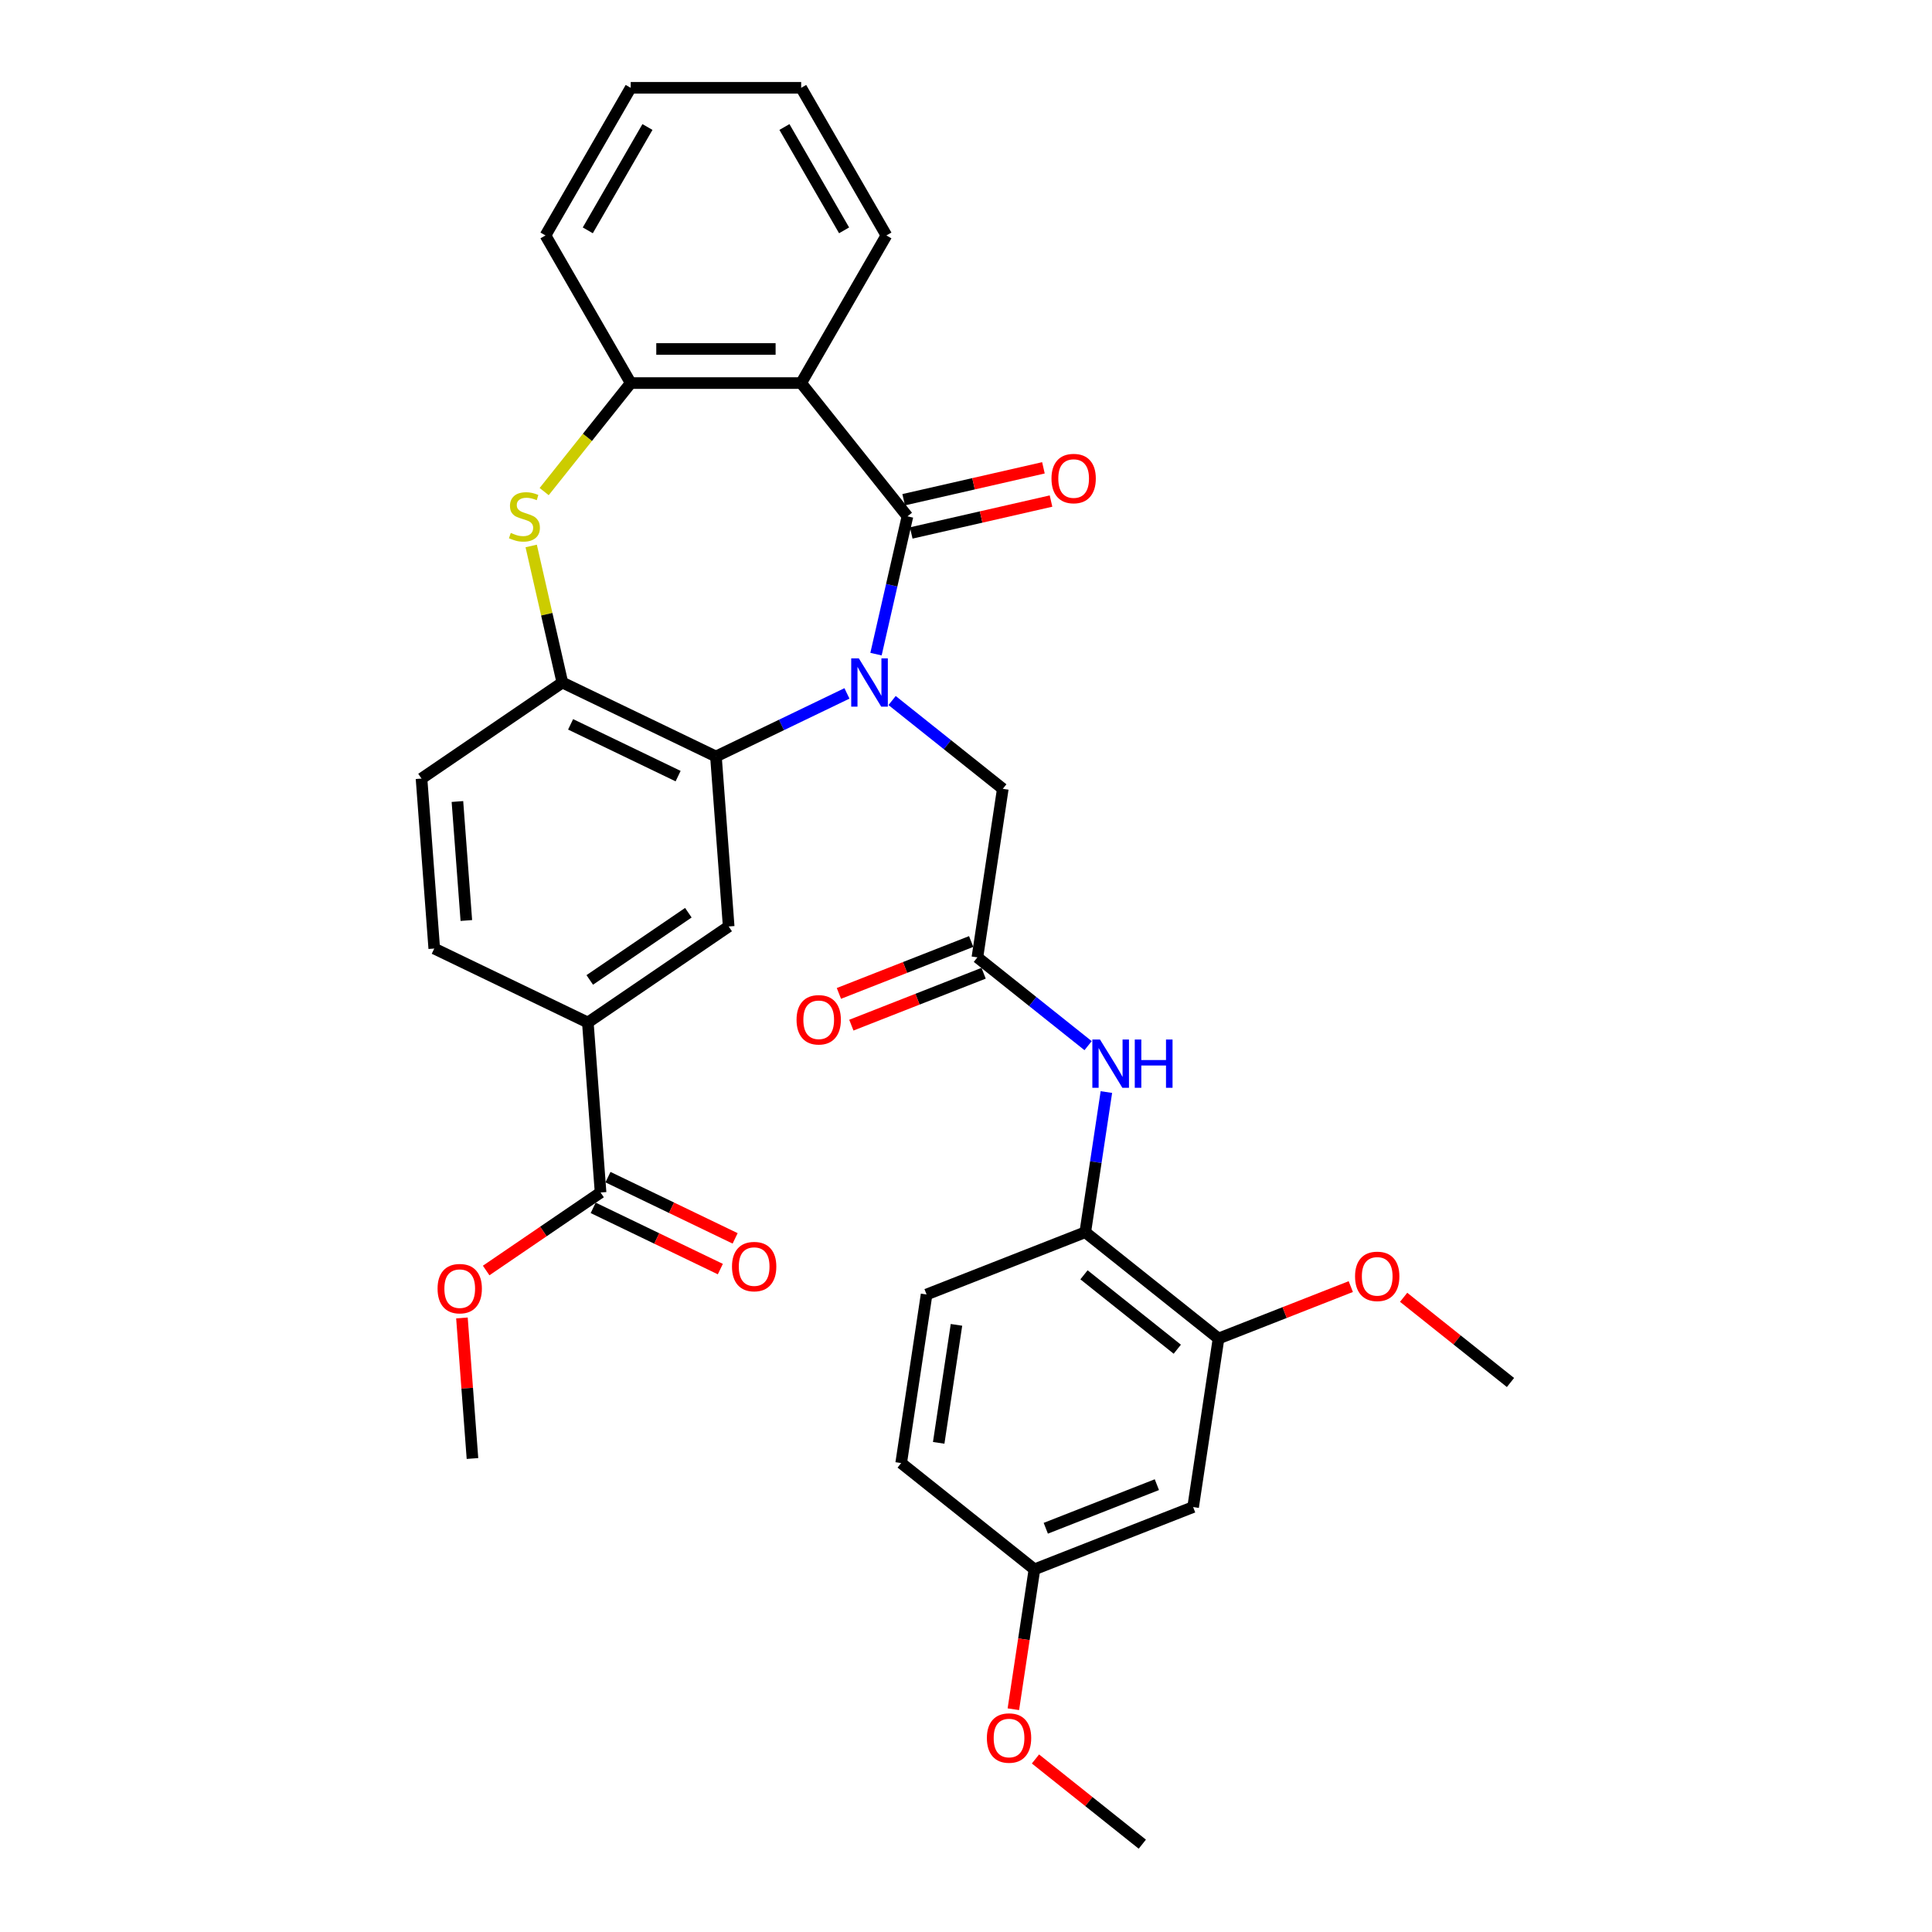 <?xml version='1.0' encoding='iso-8859-1'?>
<svg version='1.1' baseProfile='full'
              xmlns='http://www.w3.org/2000/svg'
                      xmlns:rdkit='http://www.rdkit.org/xml'
                      xmlns:xlink='http://www.w3.org/1999/xlink'
                  xml:space='preserve'
width='1000px' height='1000px' viewBox='0 0 1000 1000'>
<!-- END OF HEADER -->
<rect style='opacity:1.0;fill:#FFFFFF;stroke:none' width='1000' height='1000' x='0' y='0'> </rect>
<path class='bond-0' d='M 453.419,338.579 L 461.558,302.919' style='fill:none;fill-rule:evenodd;stroke:#0000FF;stroke-width:6px;stroke-linecap:butt;stroke-linejoin:miter;stroke-opacity:1' />
<path class='bond-0' d='M 461.558,302.919 L 469.697,267.259' style='fill:none;fill-rule:evenodd;stroke:#000000;stroke-width:6px;stroke-linecap:butt;stroke-linejoin:miter;stroke-opacity:1' />
<path class='bond-1' d='M 438.382,358.904 L 404.475,375.233' style='fill:none;fill-rule:evenodd;stroke:#0000FF;stroke-width:6px;stroke-linecap:butt;stroke-linejoin:miter;stroke-opacity:1' />
<path class='bond-1' d='M 404.475,375.233 L 370.569,391.561' style='fill:none;fill-rule:evenodd;stroke:#000000;stroke-width:6px;stroke-linecap:butt;stroke-linejoin:miter;stroke-opacity:1' />
<path class='bond-8' d='M 461.745,362.595 L 490.396,385.443' style='fill:none;fill-rule:evenodd;stroke:#0000FF;stroke-width:6px;stroke-linecap:butt;stroke-linejoin:miter;stroke-opacity:1' />
<path class='bond-8' d='M 490.396,385.443 L 519.046,408.29' style='fill:none;fill-rule:evenodd;stroke:#000000;stroke-width:6px;stroke-linecap:butt;stroke-linejoin:miter;stroke-opacity:1' />
<path class='bond-2' d='M 469.697,267.259 L 414.685,198.277' style='fill:none;fill-rule:evenodd;stroke:#000000;stroke-width:6px;stroke-linecap:butt;stroke-linejoin:miter;stroke-opacity:1' />
<path class='bond-15' d='M 471.66,275.861 L 507.832,267.605' style='fill:none;fill-rule:evenodd;stroke:#000000;stroke-width:6px;stroke-linecap:butt;stroke-linejoin:miter;stroke-opacity:1' />
<path class='bond-15' d='M 507.832,267.605 L 544.004,259.349' style='fill:none;fill-rule:evenodd;stroke:#FF0000;stroke-width:6px;stroke-linecap:butt;stroke-linejoin:miter;stroke-opacity:1' />
<path class='bond-15' d='M 467.734,258.657 L 503.905,250.401' style='fill:none;fill-rule:evenodd;stroke:#000000;stroke-width:6px;stroke-linecap:butt;stroke-linejoin:miter;stroke-opacity:1' />
<path class='bond-15' d='M 503.905,250.401 L 540.077,242.145' style='fill:none;fill-rule:evenodd;stroke:#FF0000;stroke-width:6px;stroke-linecap:butt;stroke-linejoin:miter;stroke-opacity:1' />
<path class='bond-4' d='M 370.569,391.561 L 291.075,353.279' style='fill:none;fill-rule:evenodd;stroke:#000000;stroke-width:6px;stroke-linecap:butt;stroke-linejoin:miter;stroke-opacity:1' />
<path class='bond-4' d='M 350.989,401.718 L 295.343,374.92' style='fill:none;fill-rule:evenodd;stroke:#000000;stroke-width:6px;stroke-linecap:butt;stroke-linejoin:miter;stroke-opacity:1' />
<path class='bond-6' d='M 370.569,391.561 L 377.163,479.546' style='fill:none;fill-rule:evenodd;stroke:#000000;stroke-width:6px;stroke-linecap:butt;stroke-linejoin:miter;stroke-opacity:1' />
<path class='bond-5' d='M 414.685,198.277 L 326.453,198.277' style='fill:none;fill-rule:evenodd;stroke:#000000;stroke-width:6px;stroke-linecap:butt;stroke-linejoin:miter;stroke-opacity:1' />
<path class='bond-5' d='M 401.45,180.63 L 339.688,180.63' style='fill:none;fill-rule:evenodd;stroke:#000000;stroke-width:6px;stroke-linecap:butt;stroke-linejoin:miter;stroke-opacity:1' />
<path class='bond-23' d='M 414.685,198.277 L 458.801,121.866' style='fill:none;fill-rule:evenodd;stroke:#000000;stroke-width:6px;stroke-linecap:butt;stroke-linejoin:miter;stroke-opacity:1' />
<path class='bond-3' d='M 274.942,282.594 L 283.009,317.936' style='fill:none;fill-rule:evenodd;stroke:#CCCC00;stroke-width:6px;stroke-linecap:butt;stroke-linejoin:miter;stroke-opacity:1' />
<path class='bond-3' d='M 283.009,317.936 L 291.075,353.279' style='fill:none;fill-rule:evenodd;stroke:#000000;stroke-width:6px;stroke-linecap:butt;stroke-linejoin:miter;stroke-opacity:1' />
<path class='bond-33' d='M 281.659,254.447 L 304.056,226.362' style='fill:none;fill-rule:evenodd;stroke:#CCCC00;stroke-width:6px;stroke-linecap:butt;stroke-linejoin:miter;stroke-opacity:1' />
<path class='bond-33' d='M 304.056,226.362 L 326.453,198.277' style='fill:none;fill-rule:evenodd;stroke:#000000;stroke-width:6px;stroke-linecap:butt;stroke-linejoin:miter;stroke-opacity:1' />
<path class='bond-16' d='M 291.075,353.279 L 218.175,402.981' style='fill:none;fill-rule:evenodd;stroke:#000000;stroke-width:6px;stroke-linecap:butt;stroke-linejoin:miter;stroke-opacity:1' />
<path class='bond-27' d='M 326.453,198.277 L 282.338,121.866' style='fill:none;fill-rule:evenodd;stroke:#000000;stroke-width:6px;stroke-linecap:butt;stroke-linejoin:miter;stroke-opacity:1' />
<path class='bond-9' d='M 377.163,479.546 L 304.262,529.249' style='fill:none;fill-rule:evenodd;stroke:#000000;stroke-width:6px;stroke-linecap:butt;stroke-linejoin:miter;stroke-opacity:1' />
<path class='bond-9' d='M 356.287,472.421 L 305.257,507.213' style='fill:none;fill-rule:evenodd;stroke:#000000;stroke-width:6px;stroke-linecap:butt;stroke-linejoin:miter;stroke-opacity:1' />
<path class='bond-7' d='M 505.896,495.537 L 519.046,408.29' style='fill:none;fill-rule:evenodd;stroke:#000000;stroke-width:6px;stroke-linecap:butt;stroke-linejoin:miter;stroke-opacity:1' />
<path class='bond-10' d='M 505.896,495.537 L 534.546,518.385' style='fill:none;fill-rule:evenodd;stroke:#000000;stroke-width:6px;stroke-linecap:butt;stroke-linejoin:miter;stroke-opacity:1' />
<path class='bond-10' d='M 534.546,518.385 L 563.196,541.232' style='fill:none;fill-rule:evenodd;stroke:#0000FF;stroke-width:6px;stroke-linecap:butt;stroke-linejoin:miter;stroke-opacity:1' />
<path class='bond-17' d='M 502.672,487.323 L 468.444,500.757' style='fill:none;fill-rule:evenodd;stroke:#000000;stroke-width:6px;stroke-linecap:butt;stroke-linejoin:miter;stroke-opacity:1' />
<path class='bond-17' d='M 468.444,500.757 L 434.215,514.191' style='fill:none;fill-rule:evenodd;stroke:#FF0000;stroke-width:6px;stroke-linecap:butt;stroke-linejoin:miter;stroke-opacity:1' />
<path class='bond-17' d='M 509.119,503.75 L 474.891,517.184' style='fill:none;fill-rule:evenodd;stroke:#000000;stroke-width:6px;stroke-linecap:butt;stroke-linejoin:miter;stroke-opacity:1' />
<path class='bond-17' d='M 474.891,517.184 L 440.662,530.617' style='fill:none;fill-rule:evenodd;stroke:#FF0000;stroke-width:6px;stroke-linecap:butt;stroke-linejoin:miter;stroke-opacity:1' />
<path class='bond-11' d='M 304.262,529.249 L 310.856,617.234' style='fill:none;fill-rule:evenodd;stroke:#000000;stroke-width:6px;stroke-linecap:butt;stroke-linejoin:miter;stroke-opacity:1' />
<path class='bond-19' d='M 304.262,529.249 L 224.768,490.967' style='fill:none;fill-rule:evenodd;stroke:#000000;stroke-width:6px;stroke-linecap:butt;stroke-linejoin:miter;stroke-opacity:1' />
<path class='bond-12' d='M 572.662,565.248 L 567.195,601.521' style='fill:none;fill-rule:evenodd;stroke:#0000FF;stroke-width:6px;stroke-linecap:butt;stroke-linejoin:miter;stroke-opacity:1' />
<path class='bond-12' d='M 567.195,601.521 L 561.728,637.795' style='fill:none;fill-rule:evenodd;stroke:#000000;stroke-width:6px;stroke-linecap:butt;stroke-linejoin:miter;stroke-opacity:1' />
<path class='bond-18' d='M 307.028,625.183 L 339.937,641.032' style='fill:none;fill-rule:evenodd;stroke:#000000;stroke-width:6px;stroke-linecap:butt;stroke-linejoin:miter;stroke-opacity:1' />
<path class='bond-18' d='M 339.937,641.032 L 372.846,656.88' style='fill:none;fill-rule:evenodd;stroke:#FF0000;stroke-width:6px;stroke-linecap:butt;stroke-linejoin:miter;stroke-opacity:1' />
<path class='bond-18' d='M 314.684,609.285 L 347.593,625.133' style='fill:none;fill-rule:evenodd;stroke:#000000;stroke-width:6px;stroke-linecap:butt;stroke-linejoin:miter;stroke-opacity:1' />
<path class='bond-18' d='M 347.593,625.133 L 380.502,640.981' style='fill:none;fill-rule:evenodd;stroke:#FF0000;stroke-width:6px;stroke-linecap:butt;stroke-linejoin:miter;stroke-opacity:1' />
<path class='bond-22' d='M 310.856,617.234 L 281.244,637.423' style='fill:none;fill-rule:evenodd;stroke:#000000;stroke-width:6px;stroke-linecap:butt;stroke-linejoin:miter;stroke-opacity:1' />
<path class='bond-22' d='M 281.244,637.423 L 251.631,657.613' style='fill:none;fill-rule:evenodd;stroke:#FF0000;stroke-width:6px;stroke-linecap:butt;stroke-linejoin:miter;stroke-opacity:1' />
<path class='bond-13' d='M 561.728,637.795 L 630.71,692.806' style='fill:none;fill-rule:evenodd;stroke:#000000;stroke-width:6px;stroke-linecap:butt;stroke-linejoin:miter;stroke-opacity:1' />
<path class='bond-13' d='M 561.073,659.843 L 609.361,698.351' style='fill:none;fill-rule:evenodd;stroke:#000000;stroke-width:6px;stroke-linecap:butt;stroke-linejoin:miter;stroke-opacity:1' />
<path class='bond-20' d='M 561.728,637.795 L 479.595,670.029' style='fill:none;fill-rule:evenodd;stroke:#000000;stroke-width:6px;stroke-linecap:butt;stroke-linejoin:miter;stroke-opacity:1' />
<path class='bond-14' d='M 630.71,692.806 L 617.56,780.053' style='fill:none;fill-rule:evenodd;stroke:#000000;stroke-width:6px;stroke-linecap:butt;stroke-linejoin:miter;stroke-opacity:1' />
<path class='bond-25' d='M 630.71,692.806 L 664.939,679.373' style='fill:none;fill-rule:evenodd;stroke:#000000;stroke-width:6px;stroke-linecap:butt;stroke-linejoin:miter;stroke-opacity:1' />
<path class='bond-25' d='M 664.939,679.373 L 699.167,665.939' style='fill:none;fill-rule:evenodd;stroke:#FF0000;stroke-width:6px;stroke-linecap:butt;stroke-linejoin:miter;stroke-opacity:1' />
<path class='bond-36' d='M 617.56,780.053 L 535.427,812.287' style='fill:none;fill-rule:evenodd;stroke:#000000;stroke-width:6px;stroke-linecap:butt;stroke-linejoin:miter;stroke-opacity:1' />
<path class='bond-36' d='M 598.793,768.461 L 541.3,791.026' style='fill:none;fill-rule:evenodd;stroke:#000000;stroke-width:6px;stroke-linecap:butt;stroke-linejoin:miter;stroke-opacity:1' />
<path class='bond-34' d='M 218.175,402.981 L 224.768,490.967' style='fill:none;fill-rule:evenodd;stroke:#000000;stroke-width:6px;stroke-linecap:butt;stroke-linejoin:miter;stroke-opacity:1' />
<path class='bond-34' d='M 236.761,414.861 L 241.376,476.45' style='fill:none;fill-rule:evenodd;stroke:#000000;stroke-width:6px;stroke-linecap:butt;stroke-linejoin:miter;stroke-opacity:1' />
<path class='bond-24' d='M 479.595,670.029 L 466.445,757.276' style='fill:none;fill-rule:evenodd;stroke:#000000;stroke-width:6px;stroke-linecap:butt;stroke-linejoin:miter;stroke-opacity:1' />
<path class='bond-24' d='M 495.072,685.746 L 485.867,746.819' style='fill:none;fill-rule:evenodd;stroke:#000000;stroke-width:6px;stroke-linecap:butt;stroke-linejoin:miter;stroke-opacity:1' />
<path class='bond-21' d='M 535.427,812.287 L 466.445,757.276' style='fill:none;fill-rule:evenodd;stroke:#000000;stroke-width:6px;stroke-linecap:butt;stroke-linejoin:miter;stroke-opacity:1' />
<path class='bond-26' d='M 535.427,812.287 L 529.971,848.49' style='fill:none;fill-rule:evenodd;stroke:#000000;stroke-width:6px;stroke-linecap:butt;stroke-linejoin:miter;stroke-opacity:1' />
<path class='bond-26' d='M 529.971,848.49 L 524.514,884.693' style='fill:none;fill-rule:evenodd;stroke:#FF0000;stroke-width:6px;stroke-linecap:butt;stroke-linejoin:miter;stroke-opacity:1' />
<path class='bond-28' d='M 239.097,682.166 L 241.823,718.544' style='fill:none;fill-rule:evenodd;stroke:#FF0000;stroke-width:6px;stroke-linecap:butt;stroke-linejoin:miter;stroke-opacity:1' />
<path class='bond-28' d='M 241.823,718.544 L 244.549,754.922' style='fill:none;fill-rule:evenodd;stroke:#000000;stroke-width:6px;stroke-linecap:butt;stroke-linejoin:miter;stroke-opacity:1' />
<path class='bond-31' d='M 458.801,121.866 L 414.685,45.455' style='fill:none;fill-rule:evenodd;stroke:#000000;stroke-width:6px;stroke-linecap:butt;stroke-linejoin:miter;stroke-opacity:1' />
<path class='bond-31' d='M 436.902,119.227 L 406.02,65.739' style='fill:none;fill-rule:evenodd;stroke:#000000;stroke-width:6px;stroke-linecap:butt;stroke-linejoin:miter;stroke-opacity:1' />
<path class='bond-29' d='M 726.519,671.478 L 754.172,693.531' style='fill:none;fill-rule:evenodd;stroke:#FF0000;stroke-width:6px;stroke-linecap:butt;stroke-linejoin:miter;stroke-opacity:1' />
<path class='bond-29' d='M 754.172,693.531 L 781.825,715.583' style='fill:none;fill-rule:evenodd;stroke:#000000;stroke-width:6px;stroke-linecap:butt;stroke-linejoin:miter;stroke-opacity:1' />
<path class='bond-30' d='M 535.953,910.44 L 563.606,932.493' style='fill:none;fill-rule:evenodd;stroke:#FF0000;stroke-width:6px;stroke-linecap:butt;stroke-linejoin:miter;stroke-opacity:1' />
<path class='bond-30' d='M 563.606,932.493 L 591.259,954.545' style='fill:none;fill-rule:evenodd;stroke:#000000;stroke-width:6px;stroke-linecap:butt;stroke-linejoin:miter;stroke-opacity:1' />
<path class='bond-35' d='M 282.338,121.866 L 326.453,45.455' style='fill:none;fill-rule:evenodd;stroke:#000000;stroke-width:6px;stroke-linecap:butt;stroke-linejoin:miter;stroke-opacity:1' />
<path class='bond-35' d='M 304.237,119.227 L 335.118,65.739' style='fill:none;fill-rule:evenodd;stroke:#000000;stroke-width:6px;stroke-linecap:butt;stroke-linejoin:miter;stroke-opacity:1' />
<path class='bond-32' d='M 414.685,45.455 L 326.453,45.455' style='fill:none;fill-rule:evenodd;stroke:#000000;stroke-width:6px;stroke-linecap:butt;stroke-linejoin:miter;stroke-opacity:1' />
<path  class='atom-0' d='M 444.54 340.785
L 452.728 354.02
Q 453.54 355.326, 454.846 357.69
Q 456.151 360.055, 456.222 360.196
L 456.222 340.785
L 459.54 340.785
L 459.54 365.772
L 456.116 365.772
L 447.328 351.302
Q 446.305 349.608, 445.211 347.667
Q 444.152 345.726, 443.834 345.126
L 443.834 365.772
L 440.587 365.772
L 440.587 340.785
L 444.54 340.785
' fill='#0000FF'/>
<path  class='atom-4' d='M 264.383 275.835
Q 264.666 275.941, 265.83 276.435
Q 266.995 276.929, 268.265 277.247
Q 269.571 277.529, 270.842 277.529
Q 273.206 277.529, 274.583 276.4
Q 275.959 275.235, 275.959 273.223
Q 275.959 271.847, 275.253 271
Q 274.583 270.153, 273.524 269.694
Q 272.465 269.235, 270.701 268.706
Q 268.477 268.035, 267.136 267.4
Q 265.83 266.765, 264.877 265.424
Q 263.96 264.083, 263.96 261.824
Q 263.96 258.683, 266.077 256.742
Q 268.23 254.801, 272.465 254.801
Q 275.359 254.801, 278.641 256.177
L 277.83 258.895
Q 274.83 257.659, 272.571 257.659
Q 270.136 257.659, 268.795 258.683
Q 267.454 259.671, 267.489 261.4
Q 267.489 262.742, 268.16 263.553
Q 268.865 264.365, 269.854 264.824
Q 270.877 265.283, 272.571 265.812
Q 274.83 266.518, 276.171 267.224
Q 277.512 267.93, 278.465 269.377
Q 279.453 270.788, 279.453 273.223
Q 279.453 276.682, 277.124 278.553
Q 274.83 280.388, 270.983 280.388
Q 268.76 280.388, 267.065 279.894
Q 265.407 279.435, 263.43 278.623
L 264.383 275.835
' fill='#CCCC00'/>
<path  class='atom-11' d='M 569.355 538.055
L 577.543 551.29
Q 578.354 552.595, 579.66 554.96
Q 580.966 557.325, 581.037 557.466
L 581.037 538.055
L 584.354 538.055
L 584.354 563.042
L 580.931 563.042
L 572.143 548.572
Q 571.119 546.878, 570.025 544.937
Q 568.967 542.996, 568.649 542.396
L 568.649 563.042
L 565.402 563.042
L 565.402 538.055
L 569.355 538.055
' fill='#0000FF'/>
<path  class='atom-11' d='M 587.354 538.055
L 590.742 538.055
L 590.742 548.678
L 603.518 548.678
L 603.518 538.055
L 606.906 538.055
L 606.906 563.042
L 603.518 563.042
L 603.518 551.501
L 590.742 551.501
L 590.742 563.042
L 587.354 563.042
L 587.354 538.055
' fill='#0000FF'/>
<path  class='atom-16' d='M 544.246 247.696
Q 544.246 241.696, 547.211 238.344
Q 550.176 234.991, 555.717 234.991
Q 561.258 234.991, 564.222 238.344
Q 567.187 241.696, 567.187 247.696
Q 567.187 253.767, 564.187 257.225
Q 561.187 260.649, 555.717 260.649
Q 550.211 260.649, 547.211 257.225
Q 544.246 253.802, 544.246 247.696
M 555.717 257.825
Q 559.528 257.825, 561.575 255.284
Q 563.657 252.708, 563.657 247.696
Q 563.657 242.79, 561.575 240.32
Q 559.528 237.814, 555.717 237.814
Q 551.905 237.814, 549.823 240.285
Q 547.776 242.755, 547.776 247.696
Q 547.776 252.743, 549.823 255.284
Q 551.905 257.825, 555.717 257.825
' fill='#FF0000'/>
<path  class='atom-18' d='M 412.293 527.842
Q 412.293 521.842, 415.257 518.489
Q 418.222 515.137, 423.763 515.137
Q 429.304 515.137, 432.268 518.489
Q 435.233 521.842, 435.233 527.842
Q 435.233 533.912, 432.233 537.371
Q 429.233 540.794, 423.763 540.794
Q 418.257 540.794, 415.257 537.371
Q 412.293 533.948, 412.293 527.842
M 423.763 537.971
Q 427.575 537.971, 429.622 535.43
Q 431.704 532.854, 431.704 527.842
Q 431.704 522.936, 429.622 520.466
Q 427.575 517.96, 423.763 517.96
Q 419.951 517.96, 417.869 520.431
Q 415.822 522.901, 415.822 527.842
Q 415.822 532.889, 417.869 535.43
Q 419.951 537.971, 423.763 537.971
' fill='#FF0000'/>
<path  class='atom-19' d='M 378.88 655.587
Q 378.88 649.587, 381.845 646.234
Q 384.809 642.882, 390.35 642.882
Q 395.891 642.882, 398.856 646.234
Q 401.82 649.587, 401.82 655.587
Q 401.82 661.657, 398.82 665.116
Q 395.82 668.539, 390.35 668.539
Q 384.844 668.539, 381.845 665.116
Q 378.88 661.693, 378.88 655.587
M 390.35 665.716
Q 394.162 665.716, 396.209 663.175
Q 398.291 660.599, 398.291 655.587
Q 398.291 650.681, 396.209 648.211
Q 394.162 645.705, 390.35 645.705
Q 386.538 645.705, 384.456 648.176
Q 382.409 650.646, 382.409 655.587
Q 382.409 660.634, 384.456 663.175
Q 386.538 665.716, 390.35 665.716
' fill='#FF0000'/>
<path  class='atom-23' d='M 226.485 667.007
Q 226.485 661.008, 229.45 657.655
Q 232.414 654.302, 237.955 654.302
Q 243.496 654.302, 246.461 657.655
Q 249.425 661.008, 249.425 667.007
Q 249.425 673.078, 246.426 676.536
Q 243.426 679.96, 237.955 679.96
Q 232.45 679.96, 229.45 676.536
Q 226.485 673.113, 226.485 667.007
M 237.955 677.136
Q 241.767 677.136, 243.814 674.595
Q 245.896 672.019, 245.896 667.007
Q 245.896 662.102, 243.814 659.631
Q 241.767 657.125, 237.955 657.125
Q 234.144 657.125, 232.061 659.596
Q 230.014 662.066, 230.014 667.007
Q 230.014 672.054, 232.061 674.595
Q 234.144 677.136, 237.955 677.136
' fill='#FF0000'/>
<path  class='atom-26' d='M 701.373 660.642
Q 701.373 654.642, 704.337 651.29
Q 707.302 647.937, 712.843 647.937
Q 718.384 647.937, 721.348 651.29
Q 724.313 654.642, 724.313 660.642
Q 724.313 666.713, 721.313 670.171
Q 718.313 673.595, 712.843 673.595
Q 707.337 673.595, 704.337 670.171
Q 701.373 666.748, 701.373 660.642
M 712.843 670.771
Q 716.655 670.771, 718.702 668.23
Q 720.784 665.654, 720.784 660.642
Q 720.784 655.737, 718.702 653.266
Q 716.655 650.76, 712.843 650.76
Q 709.031 650.76, 706.949 653.231
Q 704.902 655.701, 704.902 660.642
Q 704.902 665.689, 706.949 668.23
Q 709.031 670.771, 712.843 670.771
' fill='#FF0000'/>
<path  class='atom-27' d='M 510.807 899.604
Q 510.807 893.605, 513.771 890.252
Q 516.736 886.899, 522.277 886.899
Q 527.818 886.899, 530.783 890.252
Q 533.747 893.605, 533.747 899.604
Q 533.747 905.675, 530.747 909.133
Q 527.747 912.557, 522.277 912.557
Q 516.771 912.557, 513.771 909.133
Q 510.807 905.71, 510.807 899.604
M 522.277 909.733
Q 526.089 909.733, 528.136 907.192
Q 530.218 904.616, 530.218 899.604
Q 530.218 894.699, 528.136 892.228
Q 526.089 889.722, 522.277 889.722
Q 518.465 889.722, 516.383 892.193
Q 514.336 894.663, 514.336 899.604
Q 514.336 904.651, 516.383 907.192
Q 518.465 909.733, 522.277 909.733
' fill='#FF0000'/>
</svg>
